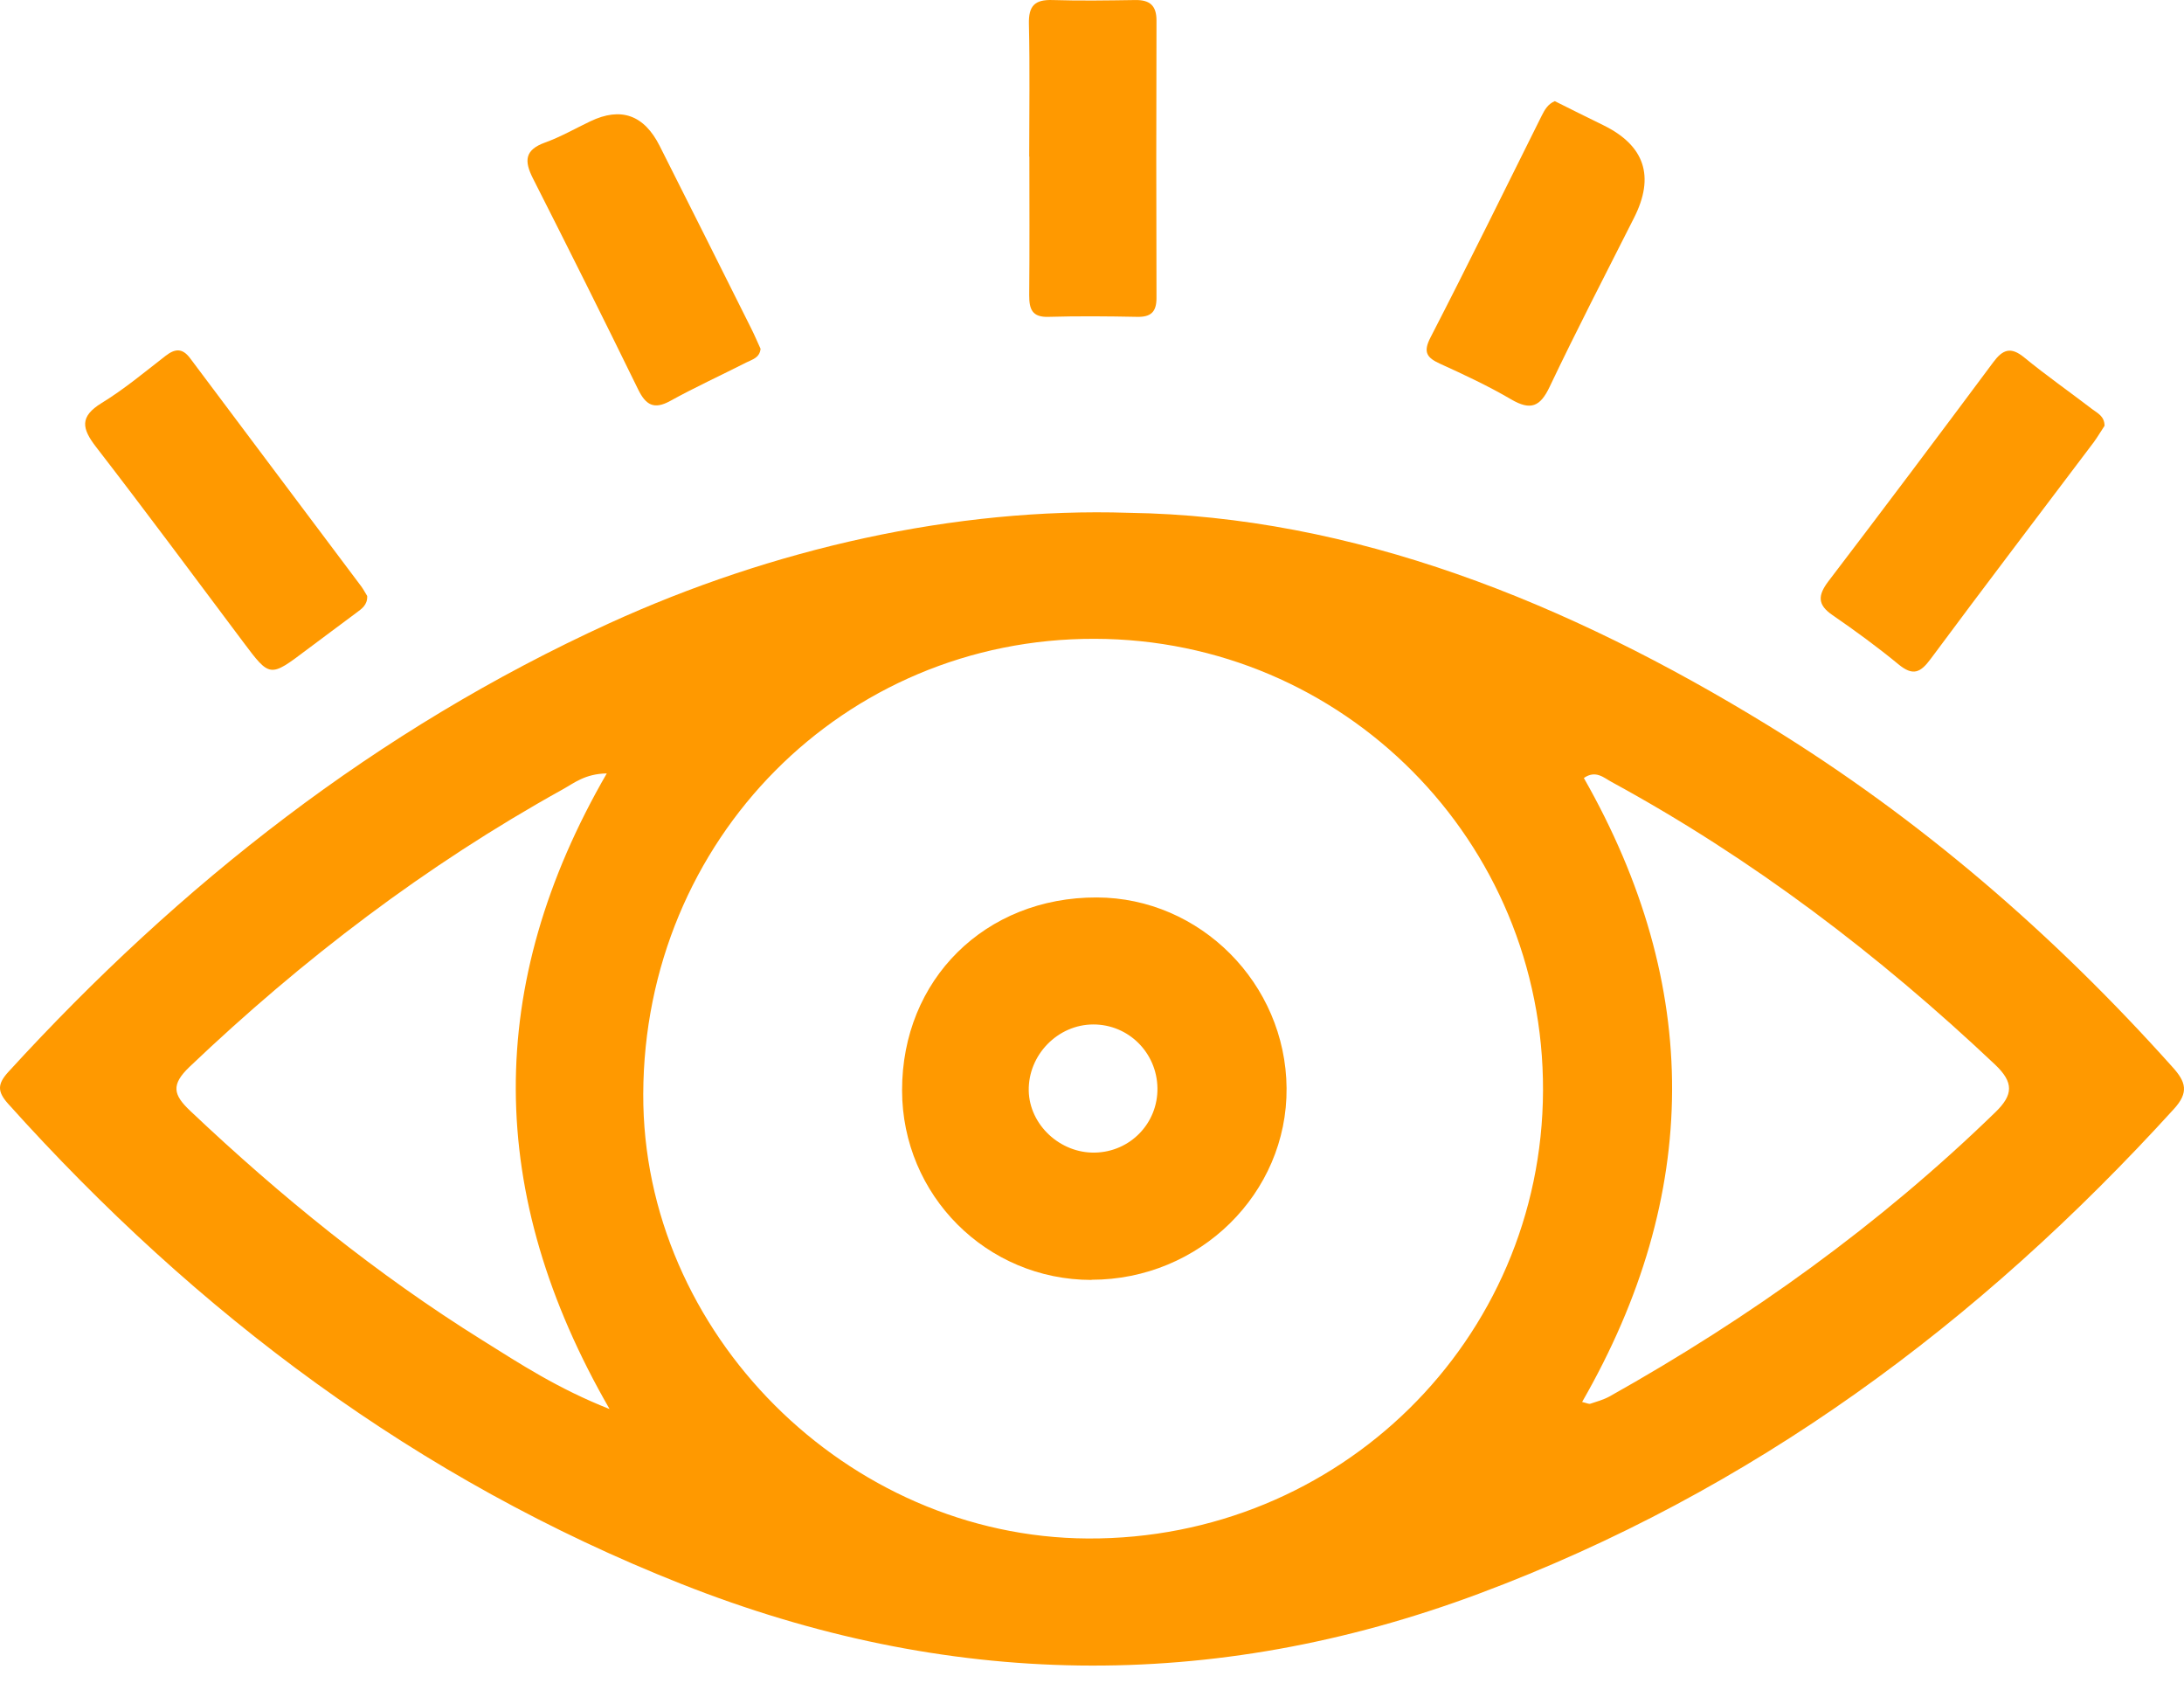 <?xml version="1.0" encoding="utf-8"?><svg xmlns="http://www.w3.org/2000/svg" width="53" height="41" viewBox="0 0 53 41" fill="#ff9900"><path d="M27.393 12.441C32.826 12.521 38.022 14.601 42.916 17.605C46.602 19.87 49.84 22.669 52.723 25.89C53.047 26.248 53.123 26.502 52.755 26.905C48.025 32.105 42.523 36.188 35.89 38.664C29.407 41.085 22.956 40.967 16.542 38.431C10.136 35.896 4.777 31.879 0.196 26.777C-0.068 26.481 -0.065 26.3 0.203 26.005C4.373 21.445 9.141 17.699 14.79 15.119C18.737 13.317 23.175 12.305 27.39 12.441H27.393ZM37.445 26.457C37.466 20.405 32.603 15.508 26.562 15.498C20.476 15.484 15.631 20.37 15.61 26.54C15.589 32.335 20.549 37.294 26.395 37.325C32.496 37.357 37.424 32.512 37.445 26.457ZM38.387 34.011C38.505 34.039 38.558 34.067 38.592 34.056C38.749 34.004 38.912 33.959 39.059 33.879C42.467 31.969 45.614 29.712 48.421 26.985C48.859 26.561 48.873 26.262 48.414 25.827C45.59 23.16 42.523 20.83 39.111 18.972C38.923 18.872 38.725 18.673 38.436 18.875C41.309 23.922 41.288 28.978 38.391 34.018L38.387 34.011ZM14.723 18.764C14.195 18.774 13.934 18.997 13.652 19.153C10.334 20.993 7.343 23.271 4.599 25.883C4.144 26.318 4.203 26.561 4.62 26.954C6.811 29.027 9.145 30.919 11.705 32.515C12.623 33.089 13.534 33.688 14.793 34.185C11.781 28.961 11.757 23.897 14.727 18.76L14.723 18.764Z" fill="#FF9900"></path><path d="M24.976 3.802C24.976 2.728 24.994 1.656 24.969 0.582C24.959 0.143 25.108 -0.013 25.543 0.001C26.211 0.022 26.879 0.011 27.546 0.001C27.908 -0.006 28.068 0.14 28.065 0.505C28.058 2.748 28.058 4.988 28.065 7.231C28.065 7.572 27.925 7.694 27.595 7.687C26.879 7.673 26.162 7.666 25.449 7.687C25.046 7.701 24.976 7.503 24.976 7.162C24.987 6.042 24.98 4.919 24.98 3.799H24.976V3.802Z" fill="#FF9900"></path><path d="M8.911 14.459C8.921 14.678 8.775 14.772 8.643 14.87C8.243 15.172 7.84 15.464 7.44 15.767C6.546 16.442 6.549 16.438 5.899 15.572C4.713 13.99 3.537 12.404 2.33 10.842C1.986 10.397 1.927 10.108 2.466 9.778C3.012 9.444 3.51 9.027 4.017 8.634C4.25 8.453 4.428 8.442 4.615 8.693C6 10.543 7.387 12.386 8.772 14.233C8.827 14.31 8.869 14.393 8.911 14.459Z" fill="#FF9900"></path><path d="M51.072 10.33C50.992 10.448 50.908 10.595 50.811 10.727C49.489 12.48 48.161 14.222 46.853 15.985C46.603 16.323 46.422 16.406 46.071 16.117C45.556 15.693 45.017 15.3 44.467 14.921C44.102 14.671 44.113 14.445 44.367 14.107C45.712 12.344 47.045 10.57 48.37 8.79C48.599 8.48 48.794 8.403 49.121 8.671C49.657 9.11 50.223 9.506 50.773 9.927C50.902 10.024 51.069 10.097 51.072 10.327V10.33Z" fill="#FF9900"></path><path d="M18.457 8.462C18.436 8.681 18.252 8.723 18.113 8.793C17.497 9.106 16.868 9.394 16.263 9.728C15.87 9.944 15.672 9.826 15.487 9.45C14.649 7.735 13.797 6.031 12.934 4.33C12.719 3.906 12.729 3.638 13.227 3.458C13.606 3.322 13.96 3.117 14.326 2.943C15.068 2.588 15.629 2.787 16.009 3.541C16.75 5.012 17.487 6.48 18.221 7.951C18.308 8.121 18.381 8.299 18.457 8.462Z" fill="#FF9900"></path><path d="M37.729 2.453C38.133 2.655 38.515 2.846 38.901 3.034C39.914 3.528 40.165 4.279 39.652 5.288C38.964 6.651 38.261 8.007 37.604 9.388C37.374 9.872 37.141 9.962 36.675 9.691C36.122 9.367 35.535 9.092 34.947 8.825C34.627 8.679 34.529 8.546 34.714 8.188C35.632 6.408 36.515 4.609 37.409 2.815C37.486 2.662 37.562 2.526 37.726 2.457L37.729 2.453Z" fill="#FF9900"></path><path d="M26.488 31.052C23.943 31.052 21.894 29 21.891 26.454C21.887 23.765 23.908 21.765 26.617 21.773C29.125 21.779 31.201 23.863 31.222 26.398C31.243 28.951 29.111 31.048 26.488 31.048V31.052ZM28.088 26.395C28.074 25.539 27.386 24.854 26.534 24.854C25.668 24.854 24.948 25.595 24.965 26.464C24.983 27.288 25.723 27.981 26.572 27.963C27.427 27.946 28.102 27.25 28.088 26.395Z" fill="#FF9900"></path></svg>